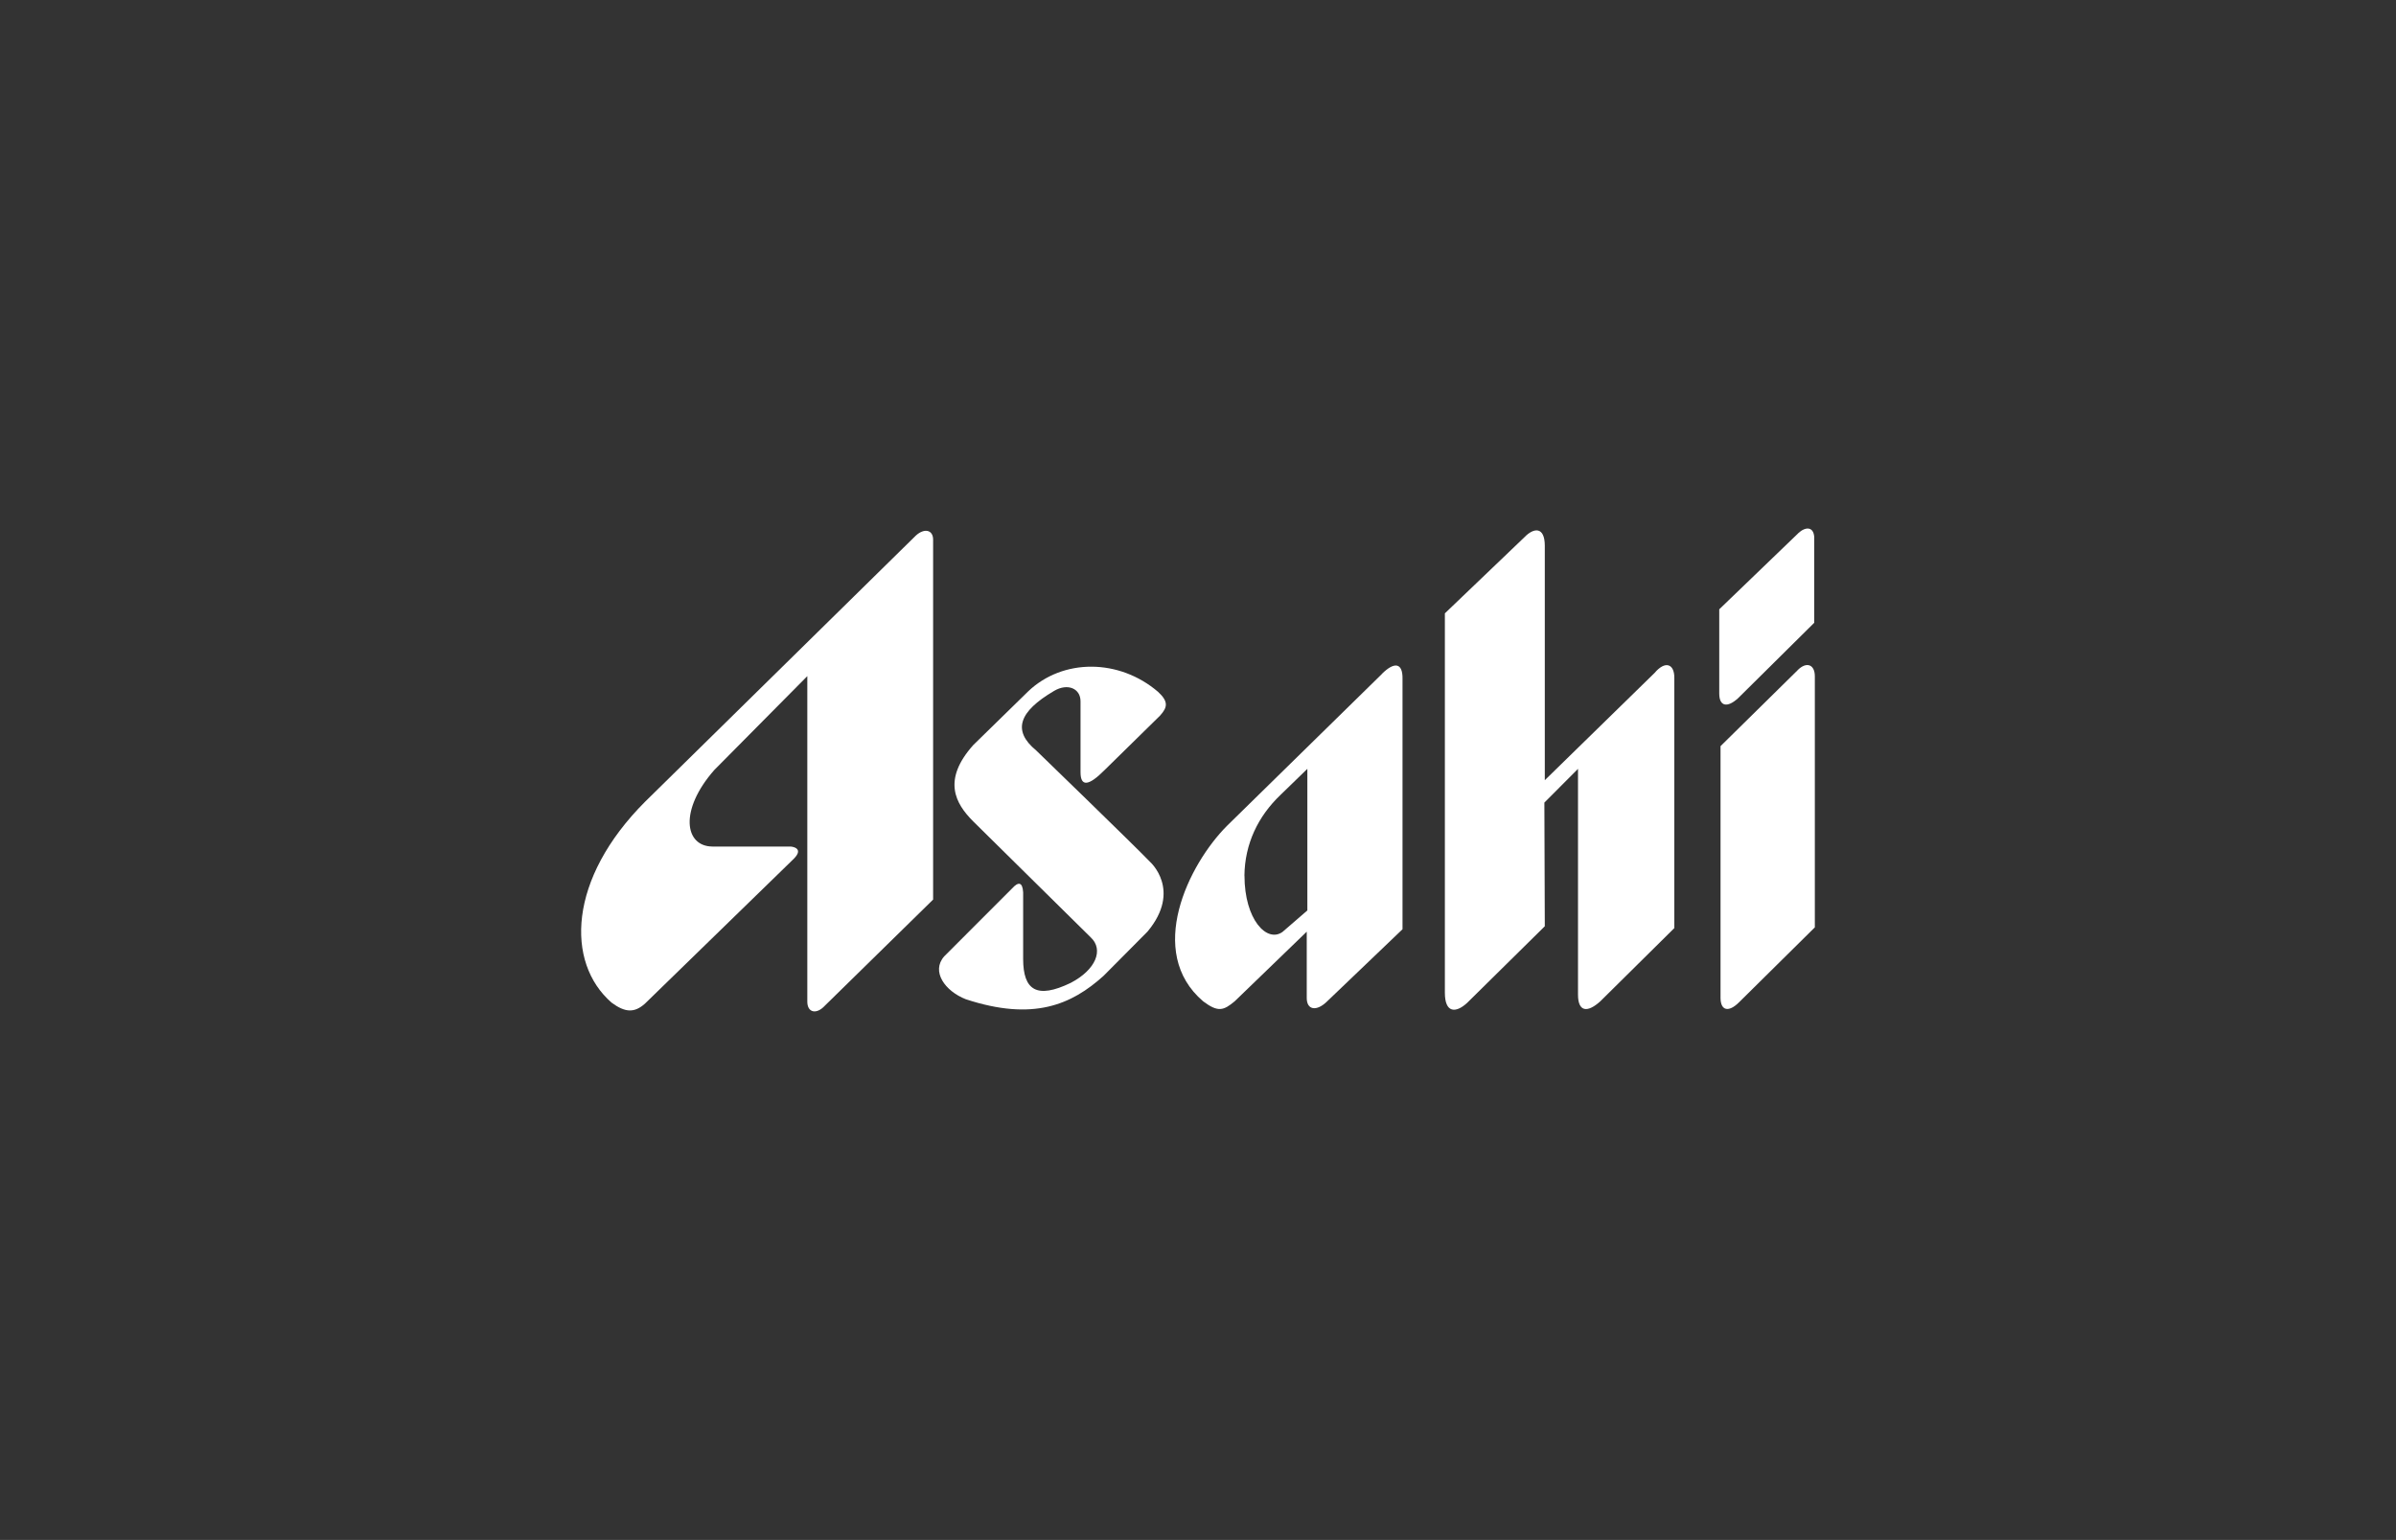 <?xml version="1.0" encoding="UTF-8"?>
<svg id="Vrstva_2" data-name="Vrstva 2" xmlns="http://www.w3.org/2000/svg" viewBox="0 0 392.53 252.31">
  <rect x="0" y="0" width="392.53" height="252.31" fill="#333333" stroke="none"/>
  <defs>
    <style>
      .cls-1 {
        fill: #fff;
      }

      .cls-2 {
        fill: none;
      }
    </style>
  </defs>
  <g id="Vrstva_1-2" data-name="Vrstva 1">
    <g>
      <rect class="cls-2" width="392.53" height="252.31" rx="27.87" ry="27.87"/>
      <g id="g10">
        <g id="g12">
          <path id="path14" class="cls-1" d="M132.26,110.78v53.33c0,1.83,1.52,2.14,2.87.67l17.74-17.39v-58.97c0-1.62-1.44-1.94-2.83-.67l-44.34,43.59c-12.64,12.64-13.07,26.36-5.5,32.94,2.21,1.63,3.73,1.71,5.46.16l24.39-23.74c1.81-1.83-.5-2-.5-2h-12.83c-4.56-.02-5.5-5.95.31-12.55l15.23-15.37Z"/>
          <path id="path16" class="cls-1" d="M180.94,126.19l9.1-8.93c1.24-1.38,1.42-2.29-.31-3.9-6.37-5.46-15.59-5.52-21.3-.07l-8.99,8.79c-5.1,5.73-2.94,9.56,0,12.5l19.24,18.99c2.18,2.02.87,5.31-3.27,7.47-5.56,2.68-7.79,1.21-7.79-3.93v-10.92c-.11-1.73-.81-1.73-1.81-.63l-11.12,11.13c-2.19,2.48.14,5.7,3.54,7.03,11.05,3.63,17.32.9,22.58-3.85l7.18-7.23c5.69-6.81.4-11.45.4-11.45-2.72-2.83-18.64-18.24-18.64-18.24-3.93-3.23-2.85-6.35,2.94-9.75,2.21-1.31,4.33-.41,4.33,1.7v11.63c.01,2.41,1.33,2.27,3.94-.36"/>
          <path id="path18" class="cls-1" d="M236.71,100.47v62.18c0,3.33,1.77,3.39,3.64,1.67l12.73-12.56-.07-20.26,5.51-5.53v36.99c0,2.83,1.52,3.02,3.64,1.11l12.14-12.01v-41.02c0-2.31-1.52-2.82-3.23-.79l-17.99,17.58v-38.4c0-3.19-1.81-3-3.33-1.42l-13.03,12.47Z"/>
          <path id="path20" class="cls-1" d="M294.57,87.4l-12.91,12.43v13.79c0,2.16,1.35,2.37,3.09.77l12.47-12.35v-14.04c-.1-1.71-1.41-1.78-2.65-.61"/>
          <path id="path22" class="cls-1" d="M294.49,109.82l-12.62,12.43v41.31c.04,2.06,1.35,2.33,3.02.67l12.43-12.29v-41.13c0-1.96-1.38-2.46-2.83-1"/>
          <path id="path24" class="cls-1" d="M203.87,143.47c.06-5.21,2.23-9.71,5.89-13.21l4.42-4.29v23.2l-4.07,3.52c-2.55,1.83-6.23-2-6.23-9.22M226.4,110.42l-25.36,24.86c-6.35,6.35-13.38,20.72-3.93,28.78,2.44,1.83,3.33,1.52,5.16,0l11.81-11.41v10.86c0,1.96,1.56,2.23,3.22.67,2.29-2.18,12.47-11.93,12.47-11.93v-41.02c.05-2.67-1.35-2.84-3.38-.82"/>
        </g>
      </g>
    </g>
  </g>
</svg>